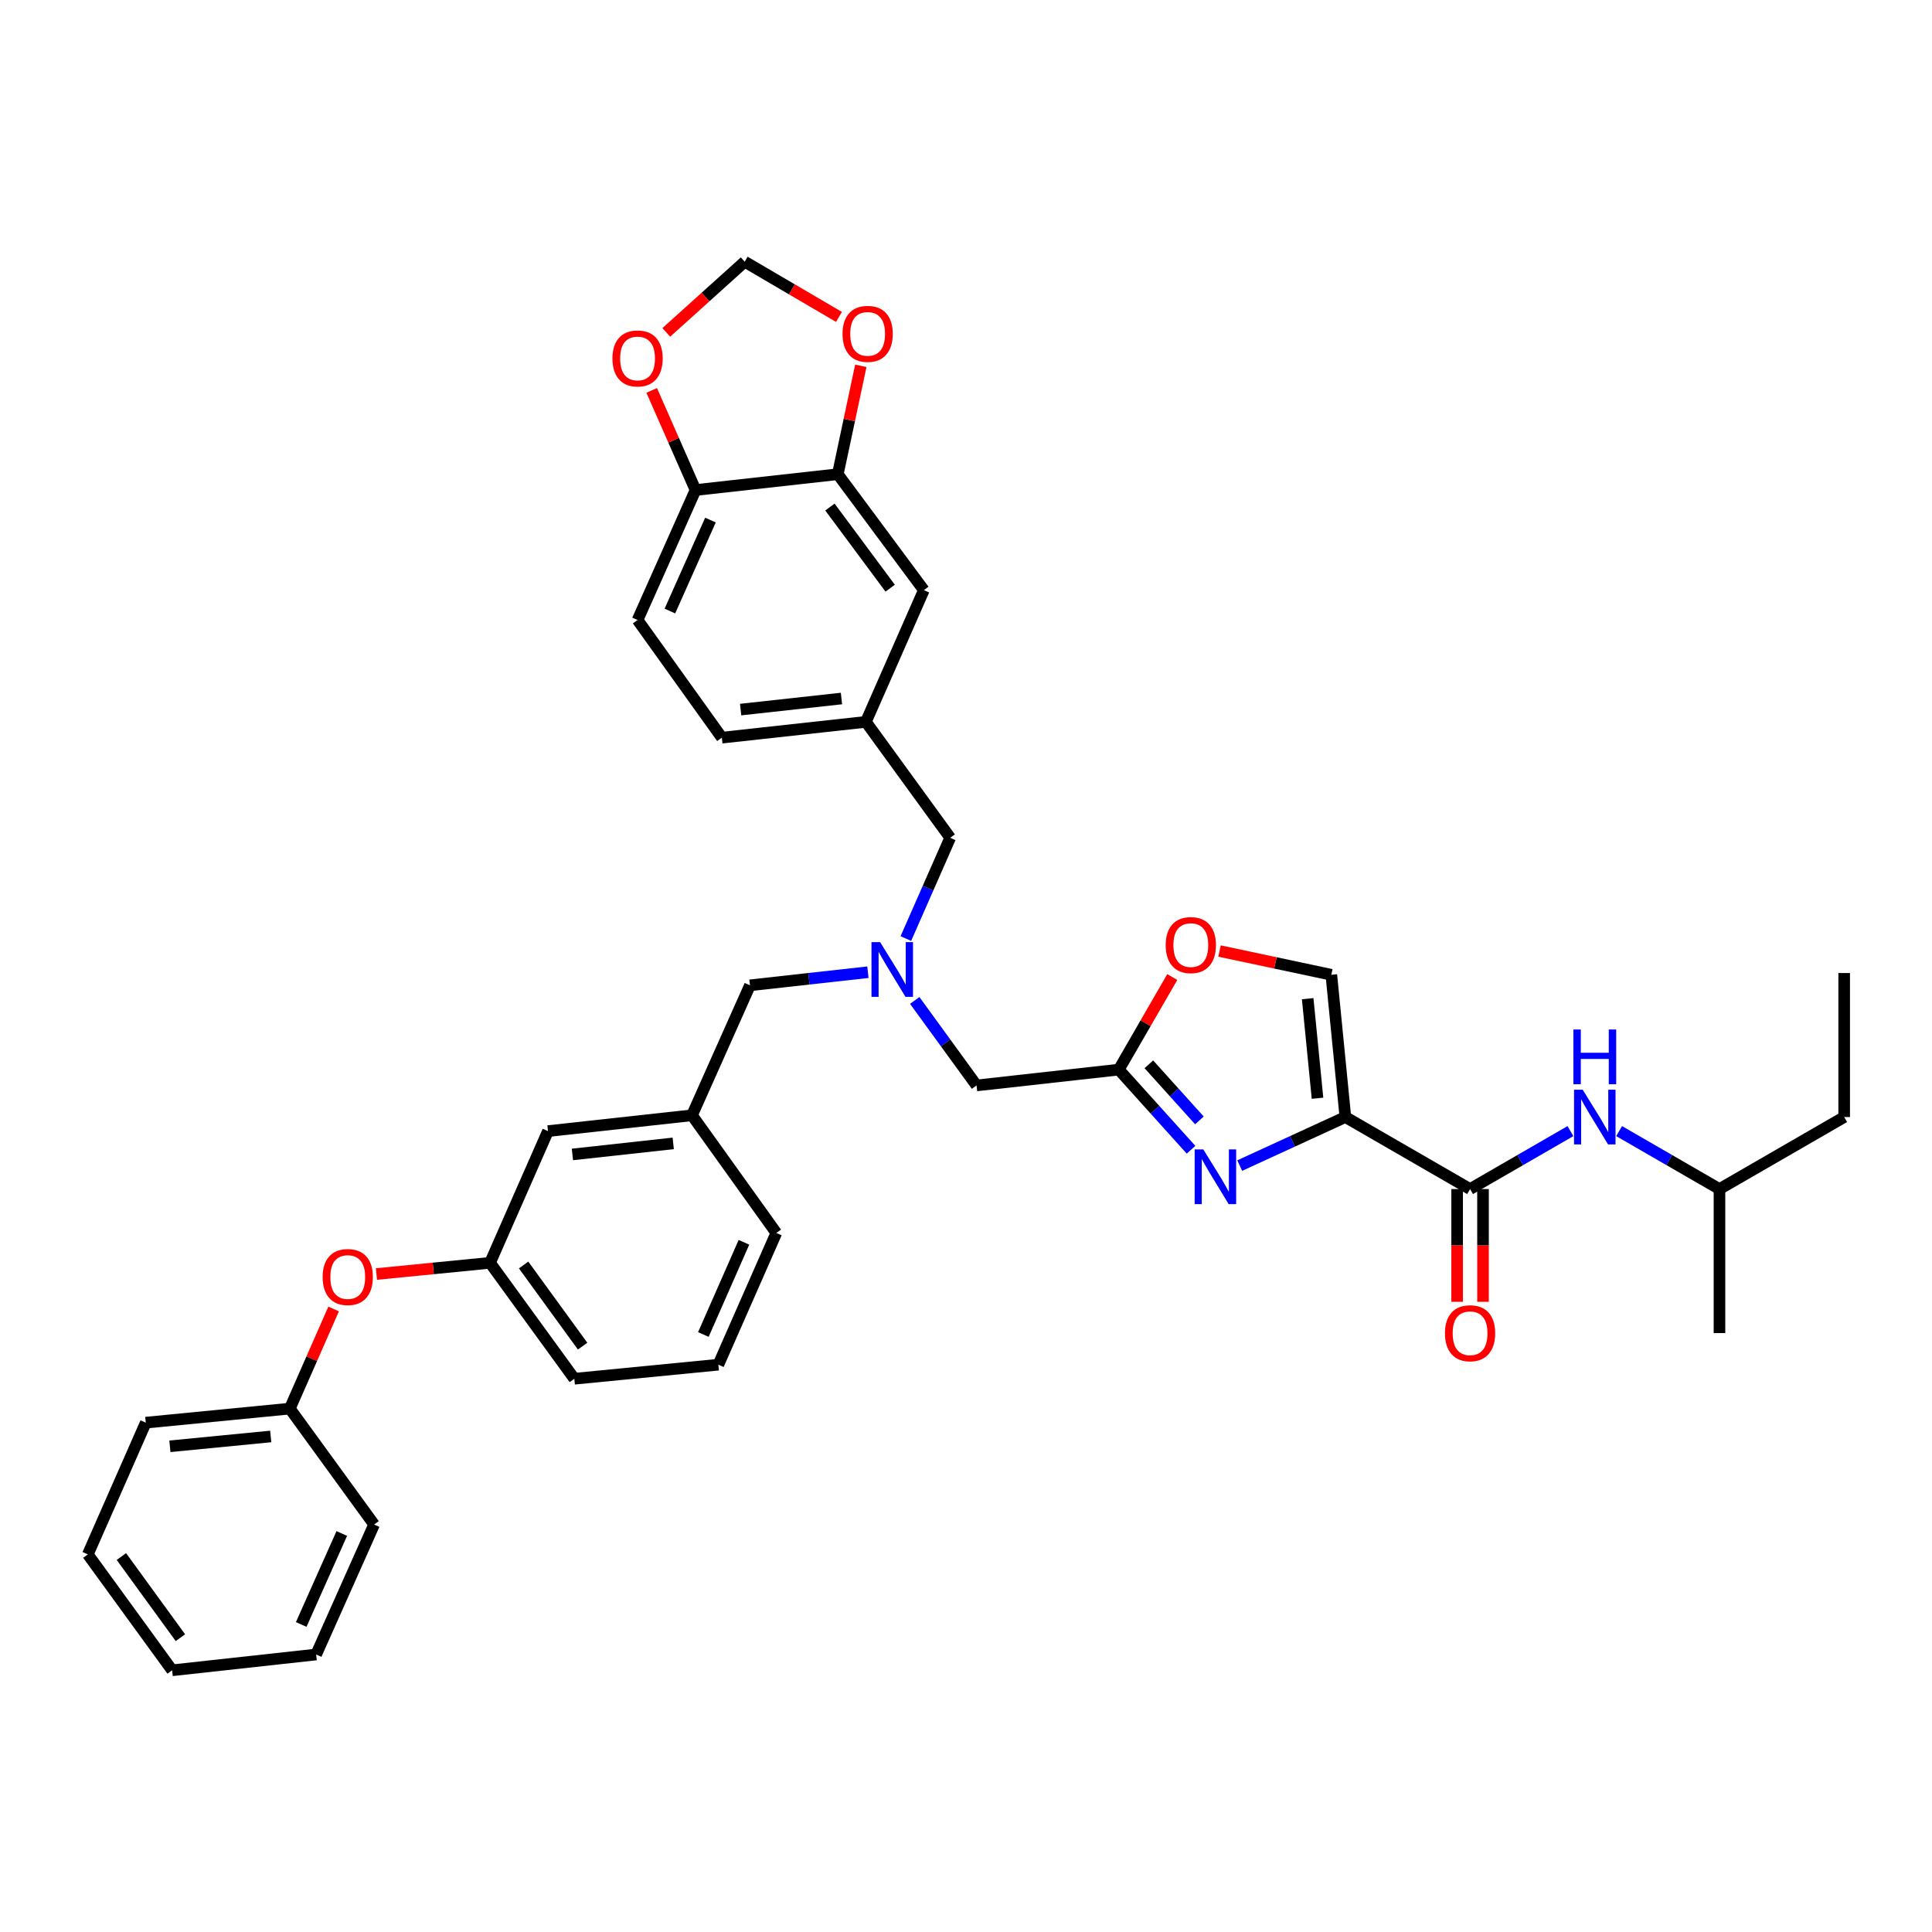 <?xml version='1.0' encoding='iso-8859-1'?>
<svg version='1.1' baseProfile='full'
              xmlns='http://www.w3.org/2000/svg'
                      xmlns:rdkit='http://www.rdkit.org/xml'
                      xmlns:xlink='http://www.w3.org/1999/xlink'
                  xml:space='preserve'
width='1000px' height='1000px' viewBox='0 0 1000 1000'>
<!-- END OF HEADER -->
<rect style='opacity:1.0;fill:#FFFFFF;stroke:none' width='1000' height='1000' x='0' y='0'> </rect>
<path class='bond-0' d='M 954.545,578.18 L 889.997,615.457' style='fill:none;fill-rule:evenodd;stroke:#000000;stroke-width:6px;stroke-linecap:butt;stroke-linejoin:miter;stroke-opacity:1' />
<path class='bond-1' d='M 954.545,578.18 L 954.545,503.639' style='fill:none;fill-rule:evenodd;stroke:#000000;stroke-width:6px;stroke-linecap:butt;stroke-linejoin:miter;stroke-opacity:1' />
<path class='bond-2' d='M 754.212,615.457 L 754.212,644.636' style='fill:none;fill-rule:evenodd;stroke:#000000;stroke-width:6px;stroke-linecap:butt;stroke-linejoin:miter;stroke-opacity:1' />
<path class='bond-2' d='M 754.212,644.636 L 754.212,673.815' style='fill:none;fill-rule:evenodd;stroke:#FF0000;stroke-width:6px;stroke-linecap:butt;stroke-linejoin:miter;stroke-opacity:1' />
<path class='bond-2' d='M 767.605,615.457 L 767.605,644.636' style='fill:none;fill-rule:evenodd;stroke:#000000;stroke-width:6px;stroke-linecap:butt;stroke-linejoin:miter;stroke-opacity:1' />
<path class='bond-2' d='M 767.605,644.636 L 767.605,673.815' style='fill:none;fill-rule:evenodd;stroke:#FF0000;stroke-width:6px;stroke-linecap:butt;stroke-linejoin:miter;stroke-opacity:1' />
<path class='bond-3' d='M 760.908,615.457 L 786.881,600.458' style='fill:none;fill-rule:evenodd;stroke:#000000;stroke-width:6px;stroke-linecap:butt;stroke-linejoin:miter;stroke-opacity:1' />
<path class='bond-3' d='M 786.881,600.458 L 812.853,585.458' style='fill:none;fill-rule:evenodd;stroke:#0000FF;stroke-width:6px;stroke-linecap:butt;stroke-linejoin:miter;stroke-opacity:1' />
<path class='bond-4' d='M 760.908,615.457 L 696.36,578.18' style='fill:none;fill-rule:evenodd;stroke:#000000;stroke-width:6px;stroke-linecap:butt;stroke-linejoin:miter;stroke-opacity:1' />
<path class='bond-5' d='M 838.06,585.459 L 864.029,600.458' style='fill:none;fill-rule:evenodd;stroke:#0000FF;stroke-width:6px;stroke-linecap:butt;stroke-linejoin:miter;stroke-opacity:1' />
<path class='bond-5' d='M 864.029,600.458 L 889.997,615.457' style='fill:none;fill-rule:evenodd;stroke:#000000;stroke-width:6px;stroke-linecap:butt;stroke-linejoin:miter;stroke-opacity:1' />
<path class='bond-6' d='M 889.997,615.457 L 889.997,689.998' style='fill:none;fill-rule:evenodd;stroke:#000000;stroke-width:6px;stroke-linecap:butt;stroke-linejoin:miter;stroke-opacity:1' />
<path class='bond-7' d='M 473.467,517.83 L 489.461,539.824' style='fill:none;fill-rule:evenodd;stroke:#0000FF;stroke-width:6px;stroke-linecap:butt;stroke-linejoin:miter;stroke-opacity:1' />
<path class='bond-7' d='M 489.461,539.824 L 505.454,561.817' style='fill:none;fill-rule:evenodd;stroke:#000000;stroke-width:6px;stroke-linecap:butt;stroke-linejoin:miter;stroke-opacity:1' />
<path class='bond-8' d='M 449.229,503.215 L 418.705,506.608' style='fill:none;fill-rule:evenodd;stroke:#0000FF;stroke-width:6px;stroke-linecap:butt;stroke-linejoin:miter;stroke-opacity:1' />
<path class='bond-8' d='M 418.705,506.608 L 388.181,510' style='fill:none;fill-rule:evenodd;stroke:#000000;stroke-width:6px;stroke-linecap:butt;stroke-linejoin:miter;stroke-opacity:1' />
<path class='bond-9' d='M 468.87,485.793 L 480.343,459.715' style='fill:none;fill-rule:evenodd;stroke:#0000FF;stroke-width:6px;stroke-linecap:butt;stroke-linejoin:miter;stroke-opacity:1' />
<path class='bond-9' d='M 480.343,459.715 L 491.815,433.636' style='fill:none;fill-rule:evenodd;stroke:#000000;stroke-width:6px;stroke-linecap:butt;stroke-linejoin:miter;stroke-opacity:1' />
<path class='bond-10' d='M 505.454,561.817 L 579.087,553.633' style='fill:none;fill-rule:evenodd;stroke:#000000;stroke-width:6px;stroke-linecap:butt;stroke-linejoin:miter;stroke-opacity:1' />
<path class='bond-11' d='M 388.181,510 L 358.18,577.272' style='fill:none;fill-rule:evenodd;stroke:#000000;stroke-width:6px;stroke-linecap:butt;stroke-linejoin:miter;stroke-opacity:1' />
<path class='bond-12' d='M 641.68,603.303 L 669.02,590.741' style='fill:none;fill-rule:evenodd;stroke:#0000FF;stroke-width:6px;stroke-linecap:butt;stroke-linejoin:miter;stroke-opacity:1' />
<path class='bond-12' d='M 669.02,590.741 L 696.36,578.18' style='fill:none;fill-rule:evenodd;stroke:#000000;stroke-width:6px;stroke-linecap:butt;stroke-linejoin:miter;stroke-opacity:1' />
<path class='bond-13' d='M 616.482,595.106 L 597.785,574.37' style='fill:none;fill-rule:evenodd;stroke:#0000FF;stroke-width:6px;stroke-linecap:butt;stroke-linejoin:miter;stroke-opacity:1' />
<path class='bond-13' d='M 597.785,574.37 L 579.087,553.633' style='fill:none;fill-rule:evenodd;stroke:#000000;stroke-width:6px;stroke-linecap:butt;stroke-linejoin:miter;stroke-opacity:1' />
<path class='bond-13' d='M 620.82,579.917 L 607.732,565.401' style='fill:none;fill-rule:evenodd;stroke:#0000FF;stroke-width:6px;stroke-linecap:butt;stroke-linejoin:miter;stroke-opacity:1' />
<path class='bond-13' d='M 607.732,565.401 L 594.643,550.885' style='fill:none;fill-rule:evenodd;stroke:#000000;stroke-width:6px;stroke-linecap:butt;stroke-linejoin:miter;stroke-opacity:1' />
<path class='bond-14' d='M 696.36,578.18 L 689.091,504.546' style='fill:none;fill-rule:evenodd;stroke:#000000;stroke-width:6px;stroke-linecap:butt;stroke-linejoin:miter;stroke-opacity:1' />
<path class='bond-14' d='M 681.941,568.45 L 676.853,516.907' style='fill:none;fill-rule:evenodd;stroke:#000000;stroke-width:6px;stroke-linecap:butt;stroke-linejoin:miter;stroke-opacity:1' />
<path class='bond-15' d='M 689.091,504.546 L 660.157,498.398' style='fill:none;fill-rule:evenodd;stroke:#000000;stroke-width:6px;stroke-linecap:butt;stroke-linejoin:miter;stroke-opacity:1' />
<path class='bond-15' d='M 660.157,498.398 L 631.224,492.249' style='fill:none;fill-rule:evenodd;stroke:#FF0000;stroke-width:6px;stroke-linecap:butt;stroke-linejoin:miter;stroke-opacity:1' />
<path class='bond-16' d='M 253.638,653.636 L 297.27,713.638' style='fill:none;fill-rule:evenodd;stroke:#000000;stroke-width:6px;stroke-linecap:butt;stroke-linejoin:miter;stroke-opacity:1' />
<path class='bond-16' d='M 271.015,654.759 L 301.558,696.76' style='fill:none;fill-rule:evenodd;stroke:#000000;stroke-width:6px;stroke-linecap:butt;stroke-linejoin:miter;stroke-opacity:1' />
<path class='bond-17' d='M 253.638,653.636 L 283.639,585.457' style='fill:none;fill-rule:evenodd;stroke:#000000;stroke-width:6px;stroke-linecap:butt;stroke-linejoin:miter;stroke-opacity:1' />
<path class='bond-18' d='M 253.638,653.636 L 224.243,656.538' style='fill:none;fill-rule:evenodd;stroke:#000000;stroke-width:6px;stroke-linecap:butt;stroke-linejoin:miter;stroke-opacity:1' />
<path class='bond-18' d='M 224.243,656.538 L 194.847,659.439' style='fill:none;fill-rule:evenodd;stroke:#FF0000;stroke-width:6px;stroke-linecap:butt;stroke-linejoin:miter;stroke-opacity:1' />
<path class='bond-19' d='M 297.27,713.638 L 371.819,706.361' style='fill:none;fill-rule:evenodd;stroke:#000000;stroke-width:6px;stroke-linecap:butt;stroke-linejoin:miter;stroke-opacity:1' />
<path class='bond-20' d='M 330.002,320.91 L 360.003,253.638' style='fill:none;fill-rule:evenodd;stroke:#000000;stroke-width:6px;stroke-linecap:butt;stroke-linejoin:miter;stroke-opacity:1' />
<path class='bond-20' d='M 346.734,316.274 L 367.735,269.184' style='fill:none;fill-rule:evenodd;stroke:#000000;stroke-width:6px;stroke-linecap:butt;stroke-linejoin:miter;stroke-opacity:1' />
<path class='bond-21' d='M 330.002,320.91 L 373.634,381.819' style='fill:none;fill-rule:evenodd;stroke:#000000;stroke-width:6px;stroke-linecap:butt;stroke-linejoin:miter;stroke-opacity:1' />
<path class='bond-22' d='M 373.634,381.819 L 448.183,373.634' style='fill:none;fill-rule:evenodd;stroke:#000000;stroke-width:6px;stroke-linecap:butt;stroke-linejoin:miter;stroke-opacity:1' />
<path class='bond-22' d='M 383.355,367.278 L 435.539,361.549' style='fill:none;fill-rule:evenodd;stroke:#000000;stroke-width:6px;stroke-linecap:butt;stroke-linejoin:miter;stroke-opacity:1' />
<path class='bond-23' d='M 448.183,373.634 L 478.184,305.455' style='fill:none;fill-rule:evenodd;stroke:#000000;stroke-width:6px;stroke-linecap:butt;stroke-linejoin:miter;stroke-opacity:1' />
<path class='bond-24' d='M 448.183,373.634 L 491.815,433.636' style='fill:none;fill-rule:evenodd;stroke:#000000;stroke-width:6px;stroke-linecap:butt;stroke-linejoin:miter;stroke-opacity:1' />
<path class='bond-25' d='M 478.184,305.455 L 433.636,245.453' style='fill:none;fill-rule:evenodd;stroke:#000000;stroke-width:6px;stroke-linecap:butt;stroke-linejoin:miter;stroke-opacity:1' />
<path class='bond-25' d='M 460.748,304.439 L 429.565,262.437' style='fill:none;fill-rule:evenodd;stroke:#000000;stroke-width:6px;stroke-linecap:butt;stroke-linejoin:miter;stroke-opacity:1' />
<path class='bond-26' d='M 360.003,253.638 L 433.636,245.453' style='fill:none;fill-rule:evenodd;stroke:#000000;stroke-width:6px;stroke-linecap:butt;stroke-linejoin:miter;stroke-opacity:1' />
<path class='bond-27' d='M 360.003,253.638 L 348.659,227.856' style='fill:none;fill-rule:evenodd;stroke:#000000;stroke-width:6px;stroke-linecap:butt;stroke-linejoin:miter;stroke-opacity:1' />
<path class='bond-27' d='M 348.659,227.856 L 337.316,202.074' style='fill:none;fill-rule:evenodd;stroke:#FF0000;stroke-width:6px;stroke-linecap:butt;stroke-linejoin:miter;stroke-opacity:1' />
<path class='bond-28' d='M 433.636,245.453 L 439.598,217.4' style='fill:none;fill-rule:evenodd;stroke:#000000;stroke-width:6px;stroke-linecap:butt;stroke-linejoin:miter;stroke-opacity:1' />
<path class='bond-28' d='M 439.598,217.4 L 445.559,189.347' style='fill:none;fill-rule:evenodd;stroke:#FF0000;stroke-width:6px;stroke-linecap:butt;stroke-linejoin:miter;stroke-opacity:1' />
<path class='bond-29' d='M 434.247,164.034 L 409.852,149.746' style='fill:none;fill-rule:evenodd;stroke:#FF0000;stroke-width:6px;stroke-linecap:butt;stroke-linejoin:miter;stroke-opacity:1' />
<path class='bond-29' d='M 409.852,149.746 L 385.458,135.457' style='fill:none;fill-rule:evenodd;stroke:#000000;stroke-width:6px;stroke-linecap:butt;stroke-linejoin:miter;stroke-opacity:1' />
<path class='bond-30' d='M 385.458,135.457 L 365.163,153.753' style='fill:none;fill-rule:evenodd;stroke:#000000;stroke-width:6px;stroke-linecap:butt;stroke-linejoin:miter;stroke-opacity:1' />
<path class='bond-30' d='M 365.163,153.753 L 344.869,172.049' style='fill:none;fill-rule:evenodd;stroke:#FF0000;stroke-width:6px;stroke-linecap:butt;stroke-linejoin:miter;stroke-opacity:1' />
<path class='bond-31' d='M 371.819,706.361 L 401.82,638.181' style='fill:none;fill-rule:evenodd;stroke:#000000;stroke-width:6px;stroke-linecap:butt;stroke-linejoin:miter;stroke-opacity:1' />
<path class='bond-31' d='M 364.06,690.739 L 385.061,643.014' style='fill:none;fill-rule:evenodd;stroke:#000000;stroke-width:6px;stroke-linecap:butt;stroke-linejoin:miter;stroke-opacity:1' />
<path class='bond-32' d='M 401.82,638.181 L 358.18,577.272' style='fill:none;fill-rule:evenodd;stroke:#000000;stroke-width:6px;stroke-linecap:butt;stroke-linejoin:miter;stroke-opacity:1' />
<path class='bond-33' d='M 358.18,577.272 L 283.639,585.457' style='fill:none;fill-rule:evenodd;stroke:#000000;stroke-width:6px;stroke-linecap:butt;stroke-linejoin:miter;stroke-opacity:1' />
<path class='bond-33' d='M 348.461,591.813 L 296.282,597.542' style='fill:none;fill-rule:evenodd;stroke:#000000;stroke-width:6px;stroke-linecap:butt;stroke-linejoin:miter;stroke-opacity:1' />
<path class='bond-34' d='M 172.686,677.528 L 161.345,703.31' style='fill:none;fill-rule:evenodd;stroke:#FF0000;stroke-width:6px;stroke-linecap:butt;stroke-linejoin:miter;stroke-opacity:1' />
<path class='bond-34' d='M 161.345,703.31 L 150.004,729.092' style='fill:none;fill-rule:evenodd;stroke:#000000;stroke-width:6px;stroke-linecap:butt;stroke-linejoin:miter;stroke-opacity:1' />
<path class='bond-35' d='M 150.004,729.092 L 75.456,736.362' style='fill:none;fill-rule:evenodd;stroke:#000000;stroke-width:6px;stroke-linecap:butt;stroke-linejoin:miter;stroke-opacity:1' />
<path class='bond-35' d='M 140.122,743.512 L 87.938,748.601' style='fill:none;fill-rule:evenodd;stroke:#000000;stroke-width:6px;stroke-linecap:butt;stroke-linejoin:miter;stroke-opacity:1' />
<path class='bond-36' d='M 150.004,729.092 L 193.636,789.094' style='fill:none;fill-rule:evenodd;stroke:#000000;stroke-width:6px;stroke-linecap:butt;stroke-linejoin:miter;stroke-opacity:1' />
<path class='bond-37' d='M 75.456,736.362 L 45.455,804.548' style='fill:none;fill-rule:evenodd;stroke:#000000;stroke-width:6px;stroke-linecap:butt;stroke-linejoin:miter;stroke-opacity:1' />
<path class='bond-38' d='M 45.455,804.548 L 89.094,864.543' style='fill:none;fill-rule:evenodd;stroke:#000000;stroke-width:6px;stroke-linecap:butt;stroke-linejoin:miter;stroke-opacity:1' />
<path class='bond-38' d='M 62.831,805.669 L 93.379,847.665' style='fill:none;fill-rule:evenodd;stroke:#000000;stroke-width:6px;stroke-linecap:butt;stroke-linejoin:miter;stroke-opacity:1' />
<path class='bond-39' d='M 89.094,864.543 L 163.635,856.365' style='fill:none;fill-rule:evenodd;stroke:#000000;stroke-width:6px;stroke-linecap:butt;stroke-linejoin:miter;stroke-opacity:1' />
<path class='bond-40' d='M 163.635,856.365 L 193.636,789.094' style='fill:none;fill-rule:evenodd;stroke:#000000;stroke-width:6px;stroke-linecap:butt;stroke-linejoin:miter;stroke-opacity:1' />
<path class='bond-40' d='M 155.903,840.82 L 176.904,793.729' style='fill:none;fill-rule:evenodd;stroke:#000000;stroke-width:6px;stroke-linecap:butt;stroke-linejoin:miter;stroke-opacity:1' />
<path class='bond-41' d='M 606.764,505.715 L 592.926,529.674' style='fill:none;fill-rule:evenodd;stroke:#FF0000;stroke-width:6px;stroke-linecap:butt;stroke-linejoin:miter;stroke-opacity:1' />
<path class='bond-41' d='M 592.926,529.674 L 579.087,553.633' style='fill:none;fill-rule:evenodd;stroke:#000000;stroke-width:6px;stroke-linecap:butt;stroke-linejoin:miter;stroke-opacity:1' />
<path  class='atom-2' d='M 747.908 690.078
Q 747.908 683.278, 751.268 679.478
Q 754.628 675.678, 760.908 675.678
Q 767.188 675.678, 770.548 679.478
Q 773.908 683.278, 773.908 690.078
Q 773.908 696.958, 770.508 700.878
Q 767.108 704.758, 760.908 704.758
Q 754.668 704.758, 751.268 700.878
Q 747.908 696.998, 747.908 690.078
M 760.908 701.558
Q 765.228 701.558, 767.548 698.678
Q 769.908 695.758, 769.908 690.078
Q 769.908 684.518, 767.548 681.718
Q 765.228 678.878, 760.908 678.878
Q 756.588 678.878, 754.228 681.678
Q 751.908 684.478, 751.908 690.078
Q 751.908 695.798, 754.228 698.678
Q 756.588 701.558, 760.908 701.558
' fill='#FF0000'/>
<path  class='atom-3' d='M 819.197 564.02
L 828.477 579.02
Q 829.397 580.5, 830.877 583.18
Q 832.357 585.86, 832.437 586.02
L 832.437 564.02
L 836.197 564.02
L 836.197 592.34
L 832.317 592.34
L 822.357 575.94
Q 821.197 574.02, 819.957 571.82
Q 818.757 569.62, 818.397 568.94
L 818.397 592.34
L 814.717 592.34
L 814.717 564.02
L 819.197 564.02
' fill='#0000FF'/>
<path  class='atom-3' d='M 814.377 532.868
L 818.217 532.868
L 818.217 544.908
L 832.697 544.908
L 832.697 532.868
L 836.537 532.868
L 836.537 561.188
L 832.697 561.188
L 832.697 548.108
L 818.217 548.108
L 818.217 561.188
L 814.377 561.188
L 814.377 532.868
' fill='#0000FF'/>
<path  class='atom-5' d='M 455.562 487.656
L 464.842 502.656
Q 465.762 504.136, 467.242 506.816
Q 468.722 509.496, 468.802 509.656
L 468.802 487.656
L 472.562 487.656
L 472.562 515.976
L 468.682 515.976
L 458.722 499.576
Q 457.562 497.656, 456.322 495.456
Q 455.122 493.256, 454.762 492.576
L 454.762 515.976
L 451.082 515.976
L 451.082 487.656
L 455.562 487.656
' fill='#0000FF'/>
<path  class='atom-8' d='M 622.829 594.928
L 632.109 609.928
Q 633.029 611.408, 634.509 614.088
Q 635.989 616.768, 636.069 616.928
L 636.069 594.928
L 639.829 594.928
L 639.829 623.248
L 635.949 623.248
L 625.989 606.848
Q 624.829 604.928, 623.589 602.728
Q 622.389 600.528, 622.029 599.848
L 622.029 623.248
L 618.349 623.248
L 618.349 594.928
L 622.829 594.928
' fill='#0000FF'/>
<path  class='atom-20' d='M 436.091 172.808
Q 436.091 166.008, 439.451 162.208
Q 442.811 158.408, 449.091 158.408
Q 455.371 158.408, 458.731 162.208
Q 462.091 166.008, 462.091 172.808
Q 462.091 179.688, 458.691 183.608
Q 455.291 187.488, 449.091 187.488
Q 442.851 187.488, 439.451 183.608
Q 436.091 179.728, 436.091 172.808
M 449.091 184.288
Q 453.411 184.288, 455.731 181.408
Q 458.091 178.488, 458.091 172.808
Q 458.091 167.248, 455.731 164.448
Q 453.411 161.608, 449.091 161.608
Q 444.771 161.608, 442.411 164.408
Q 440.091 167.208, 440.091 172.808
Q 440.091 178.528, 442.411 181.408
Q 444.771 184.288, 449.091 184.288
' fill='#FF0000'/>
<path  class='atom-22' d='M 317.002 185.531
Q 317.002 178.731, 320.362 174.931
Q 323.722 171.131, 330.002 171.131
Q 336.282 171.131, 339.642 174.931
Q 343.002 178.731, 343.002 185.531
Q 343.002 192.411, 339.602 196.331
Q 336.202 200.211, 330.002 200.211
Q 323.762 200.211, 320.362 196.331
Q 317.002 192.451, 317.002 185.531
M 330.002 197.011
Q 334.322 197.011, 336.642 194.131
Q 339.002 191.211, 339.002 185.531
Q 339.002 179.971, 336.642 177.171
Q 334.322 174.331, 330.002 174.331
Q 325.682 174.331, 323.322 177.131
Q 321.002 179.931, 321.002 185.531
Q 321.002 191.251, 323.322 194.131
Q 325.682 197.011, 330.002 197.011
' fill='#FF0000'/>
<path  class='atom-27' d='M 166.997 660.985
Q 166.997 654.185, 170.357 650.385
Q 173.717 646.585, 179.997 646.585
Q 186.277 646.585, 189.637 650.385
Q 192.997 654.185, 192.997 660.985
Q 192.997 667.865, 189.597 671.785
Q 186.197 675.665, 179.997 675.665
Q 173.757 675.665, 170.357 671.785
Q 166.997 667.905, 166.997 660.985
M 179.997 672.465
Q 184.317 672.465, 186.637 669.585
Q 188.997 666.665, 188.997 660.985
Q 188.997 655.425, 186.637 652.625
Q 184.317 649.785, 179.997 649.785
Q 175.677 649.785, 173.317 652.585
Q 170.997 655.385, 170.997 660.985
Q 170.997 666.705, 173.317 669.585
Q 175.677 672.465, 179.997 672.465
' fill='#FF0000'/>
<path  class='atom-34' d='M 603.365 489.172
Q 603.365 482.372, 606.725 478.572
Q 610.085 474.772, 616.365 474.772
Q 622.645 474.772, 626.005 478.572
Q 629.365 482.372, 629.365 489.172
Q 629.365 496.052, 625.965 499.972
Q 622.565 503.852, 616.365 503.852
Q 610.125 503.852, 606.725 499.972
Q 603.365 496.092, 603.365 489.172
M 616.365 500.652
Q 620.685 500.652, 623.005 497.772
Q 625.365 494.852, 625.365 489.172
Q 625.365 483.612, 623.005 480.812
Q 620.685 477.972, 616.365 477.972
Q 612.045 477.972, 609.685 480.772
Q 607.365 483.572, 607.365 489.172
Q 607.365 494.892, 609.685 497.772
Q 612.045 500.652, 616.365 500.652
' fill='#FF0000'/>
</svg>
